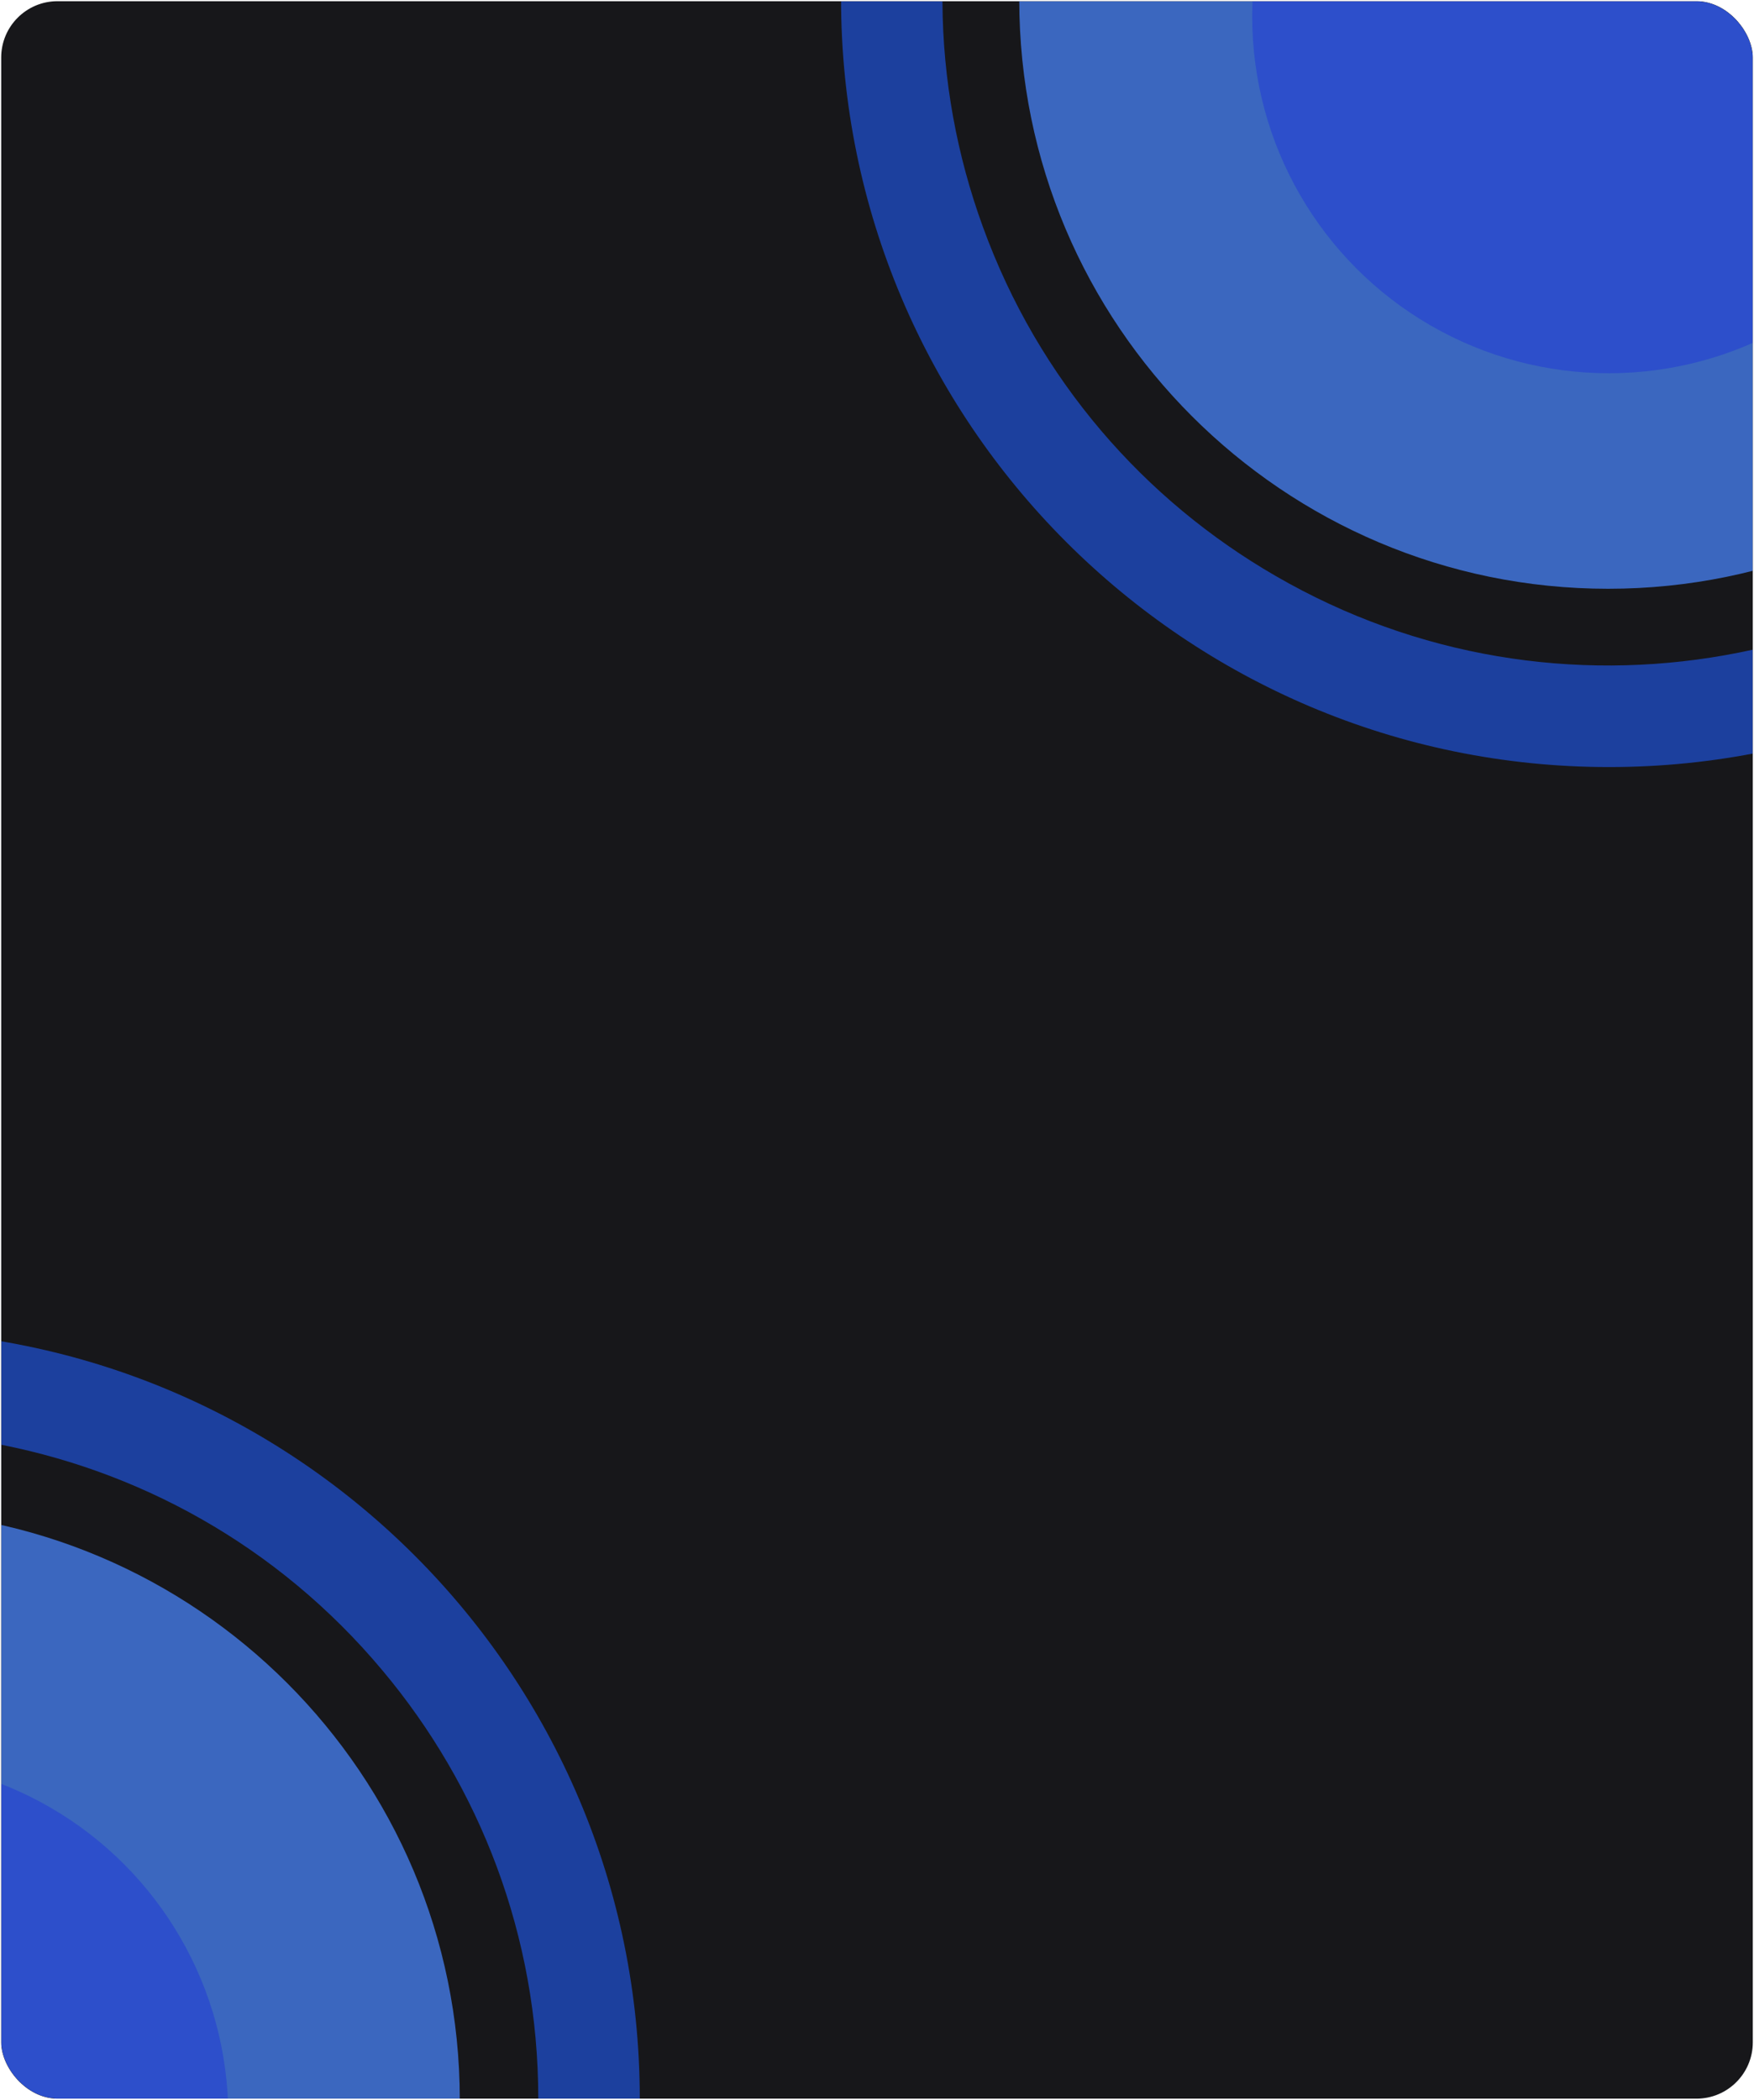 <?xml version="1.0" encoding="UTF-8"?> <svg xmlns="http://www.w3.org/2000/svg" xmlns:xlink="http://www.w3.org/1999/xlink" width="732" height="876" viewBox="0 0 732 876" fill="none"><desc> Created with Pixso. </desc><defs><filter id="filter_43_417_dd" x="-484" y="445" width="861" height="861" filterUnits="userSpaceOnUse" color-interpolation-filters="sRGB"><feFlood flood-opacity="0" result="BackgroundImageFix"></feFlood><feBlend mode="normal" in="SourceGraphic" in2="BackgroundImageFix" result="shape"></feBlend><feGaussianBlur stdDeviation="0" result="effect_layerBlur_1"></feGaussianBlur></filter><filter id="filter_43_414_dd" x="-484" y="445" width="861" height="861" filterUnits="userSpaceOnUse" color-interpolation-filters="sRGB"><feFlood flood-opacity="0" result="BackgroundImageFix"></feFlood><feBlend mode="normal" in="SourceGraphic" in2="BackgroundImageFix" result="shape"></feBlend><feGaussianBlur stdDeviation="36.667" result="effect_layerBlur_1"></feGaussianBlur></filter><filter id="filter_43_415_dd" x="-369.629" y="560.114" width="631.515" height="631.515" filterUnits="userSpaceOnUse" color-interpolation-filters="sRGB"><feFlood flood-opacity="0" result="BackgroundImageFix"></feFlood><feBlend mode="normal" in="SourceGraphic" in2="BackgroundImageFix" result="shape"></feBlend><feGaussianBlur stdDeviation="23.333" result="effect_layerBlur_1"></feGaussianBlur></filter><filter id="filter_43_416_dd" x="-242.422" y="694.004" width="377.704" height="377.704" filterUnits="userSpaceOnUse" color-interpolation-filters="sRGB"><feFlood flood-opacity="0" result="BackgroundImageFix"></feFlood><feBlend mode="normal" in="SourceGraphic" in2="BackgroundImageFix" result="shape"></feBlend><feGaussianBlur stdDeviation="13.333" result="effect_layerBlur_1"></feGaussianBlur></filter><filter id="filter_43_438_dd" x="241" y="-431" width="861" height="861" filterUnits="userSpaceOnUse" color-interpolation-filters="sRGB"><feFlood flood-opacity="0" result="BackgroundImageFix"></feFlood><feBlend mode="normal" in="SourceGraphic" in2="BackgroundImageFix" result="shape"></feBlend><feGaussianBlur stdDeviation="0" result="effect_layerBlur_1"></feGaussianBlur></filter><filter id="filter_43_435_dd" x="241" y="-431" width="861" height="861" filterUnits="userSpaceOnUse" color-interpolation-filters="sRGB"><feFlood flood-opacity="0" result="BackgroundImageFix"></feFlood><feBlend mode="normal" in="SourceGraphic" in2="BackgroundImageFix" result="shape"></feBlend><feGaussianBlur stdDeviation="36.667" result="effect_layerBlur_1"></feGaussianBlur></filter><filter id="filter_43_436_dd" x="355.371" y="-315.886" width="631.515" height="631.515" filterUnits="userSpaceOnUse" color-interpolation-filters="sRGB"><feFlood flood-opacity="0" result="BackgroundImageFix"></feFlood><feBlend mode="normal" in="SourceGraphic" in2="BackgroundImageFix" result="shape"></feBlend><feGaussianBlur stdDeviation="23.333" result="effect_layerBlur_1"></feGaussianBlur></filter><filter id="filter_43_437_dd" x="482.578" y="-181.996" width="377.704" height="377.704" filterUnits="userSpaceOnUse" color-interpolation-filters="sRGB"><feFlood flood-opacity="0" result="BackgroundImageFix"></feFlood><feBlend mode="normal" in="SourceGraphic" in2="BackgroundImageFix" result="shape"></feBlend><feGaussianBlur stdDeviation="13.333" result="effect_layerBlur_1"></feGaussianBlur></filter><clipPath id="clip43_461"><rect id="Консультация" rx="23.5" width="731" height="875" transform="translate(0.5 0.5)" fill="white" fill-opacity="0"></rect></clipPath></defs><rect id="Консультация" rx="23.5" width="731" height="875" transform="translate(0.5 0.5)" fill="#17171A" fill-opacity="1"></rect><g clip-path="url(#clip43_461)"><g opacity="0.8" filter="url(#filter_43_417_dd)"><g filter="url(#filter_43_414_dd)"><path id="Ellipse 37" d="M-53.5 1196C123.34 1196 267 1052.35 267 875.5C267 698.65 123.34 555 -53.5 555C-230.35 555 -374 698.65 -374 875.5C-374 1052.35 -230.35 1196 -53.5 1196ZM159.52 696.75C200.15 745.11 224.64 807.47 224.64 875.5C224.62 938.66 203.29 1002.18 159.51 1054.25C118.94 1102.66 61.78 1137.61 -5.22 1149.36C-67.42 1160.36 -133.67 1150.39 -192.55 1116.31C-247.27 1084.78 -291.61 1034.55 -314.82 970.6C-336.46 911.26 -338.14 844.28 -314.81 780.38C-293.25 721.01 -251.48 668.63 -192.54 634.67C-137.86 603.05 -72.19 589.76 -5.21 601.64C57 612.57 115.84 644.6 159.52 696.75Z" fill="#1D4ABF" fill-opacity="1" fill-rule="evenodd"></path></g><g filter="url(#filter_43_415_dd)"><path id="Ellipse 38" d="M-53.88 1121.63C81.73 1121.63 191.88 1011.48 191.88 875.87C191.88 740.26 81.73 630.11 -53.88 630.11C-189.48 630.11 -299.63 740.26 -299.63 875.87C-299.63 1011.48 -189.48 1121.63 -53.88 1121.63ZM33.58 802.49C50.26 822.34 60.31 847.94 60.31 875.87C60.3 901.8 51.55 927.87 33.57 949.25C16.92 969.12 -6.55 983.47 -34.05 988.29C-59.59 992.81 -86.79 988.72 -110.96 974.73C-133.42 961.78 -151.63 941.16 -161.15 914.91C-170.04 890.55 -170.73 863.05 -161.15 836.82C-152.3 812.45 -135.15 790.94 -110.95 777C-88.51 764.02 -61.55 758.57 -34.05 763.44C-8.51 767.93 15.65 781.08 33.58 802.49Z" fill="#437BE9" fill-opacity="1" fill-rule="evenodd"></path></g><g filter="url(#filter_43_416_dd)"><circle id="Ellipse 39" cx="-53.57" cy="882.856" r="148.852" fill="#325DF7" fill-opacity="1"></circle></g></g><g opacity="0.8" filter="url(#filter_43_438_dd)"><g filter="url(#filter_43_435_dd)"><path id="Ellipse 37" d="M671.5 320C848.34 320 992 176.34 992 -0.5C992 -177.35 848.34 -321 671.5 -321C494.65 -321 351 -177.35 351 -0.5C351 176.34 494.65 320 671.5 320ZM884.52 -179.25C925.15 -130.89 949.64 -68.53 949.64 -0.5C949.62 62.66 928.29 126.18 884.51 178.25C843.94 226.66 786.78 261.6 719.78 273.35C657.58 284.36 591.33 274.39 532.45 240.32C477.73 208.77 433.39 158.55 410.18 94.6C388.54 35.26 386.86 -31.72 410.19 -95.62C431.75 -154.99 473.52 -207.37 532.46 -241.33C587.14 -272.95 652.81 -286.24 719.79 -274.36C782 -263.43 840.84 -231.4 884.52 -179.25Z" fill="#1D4ABF" fill-opacity="1" fill-rule="evenodd"></path></g><g filter="url(#filter_43_436_dd)"><path id="Ellipse 38" d="M671.12 245.62C806.73 245.62 916.88 135.47 916.88 -0.13C916.88 -135.74 806.73 -245.89 671.12 -245.89C535.52 -245.89 425.37 -135.74 425.37 -0.13C425.37 135.47 535.52 245.62 671.12 245.62ZM758.58 -73.51C775.26 -53.66 785.31 -28.06 785.31 -0.13C785.3 25.8 776.55 51.87 758.57 73.25C741.92 93.12 718.45 107.47 690.95 112.29C665.41 116.81 638.21 112.72 614.04 98.73C591.58 85.78 573.37 65.16 563.85 38.91C554.96 14.55 554.27 -12.95 563.85 -39.18C572.7 -63.55 589.85 -85.06 614.05 -99C636.49 -111.98 663.45 -117.43 690.95 -112.56C716.49 -108.07 740.65 -94.92 758.58 -73.51Z" fill="#437BE9" fill-opacity="1" fill-rule="evenodd"></path></g><g filter="url(#filter_43_437_dd)"><circle id="Ellipse 39" cx="671.43" cy="6.856" r="148.852" fill="#325DF7" fill-opacity="1"></circle></g></g></g></svg> 